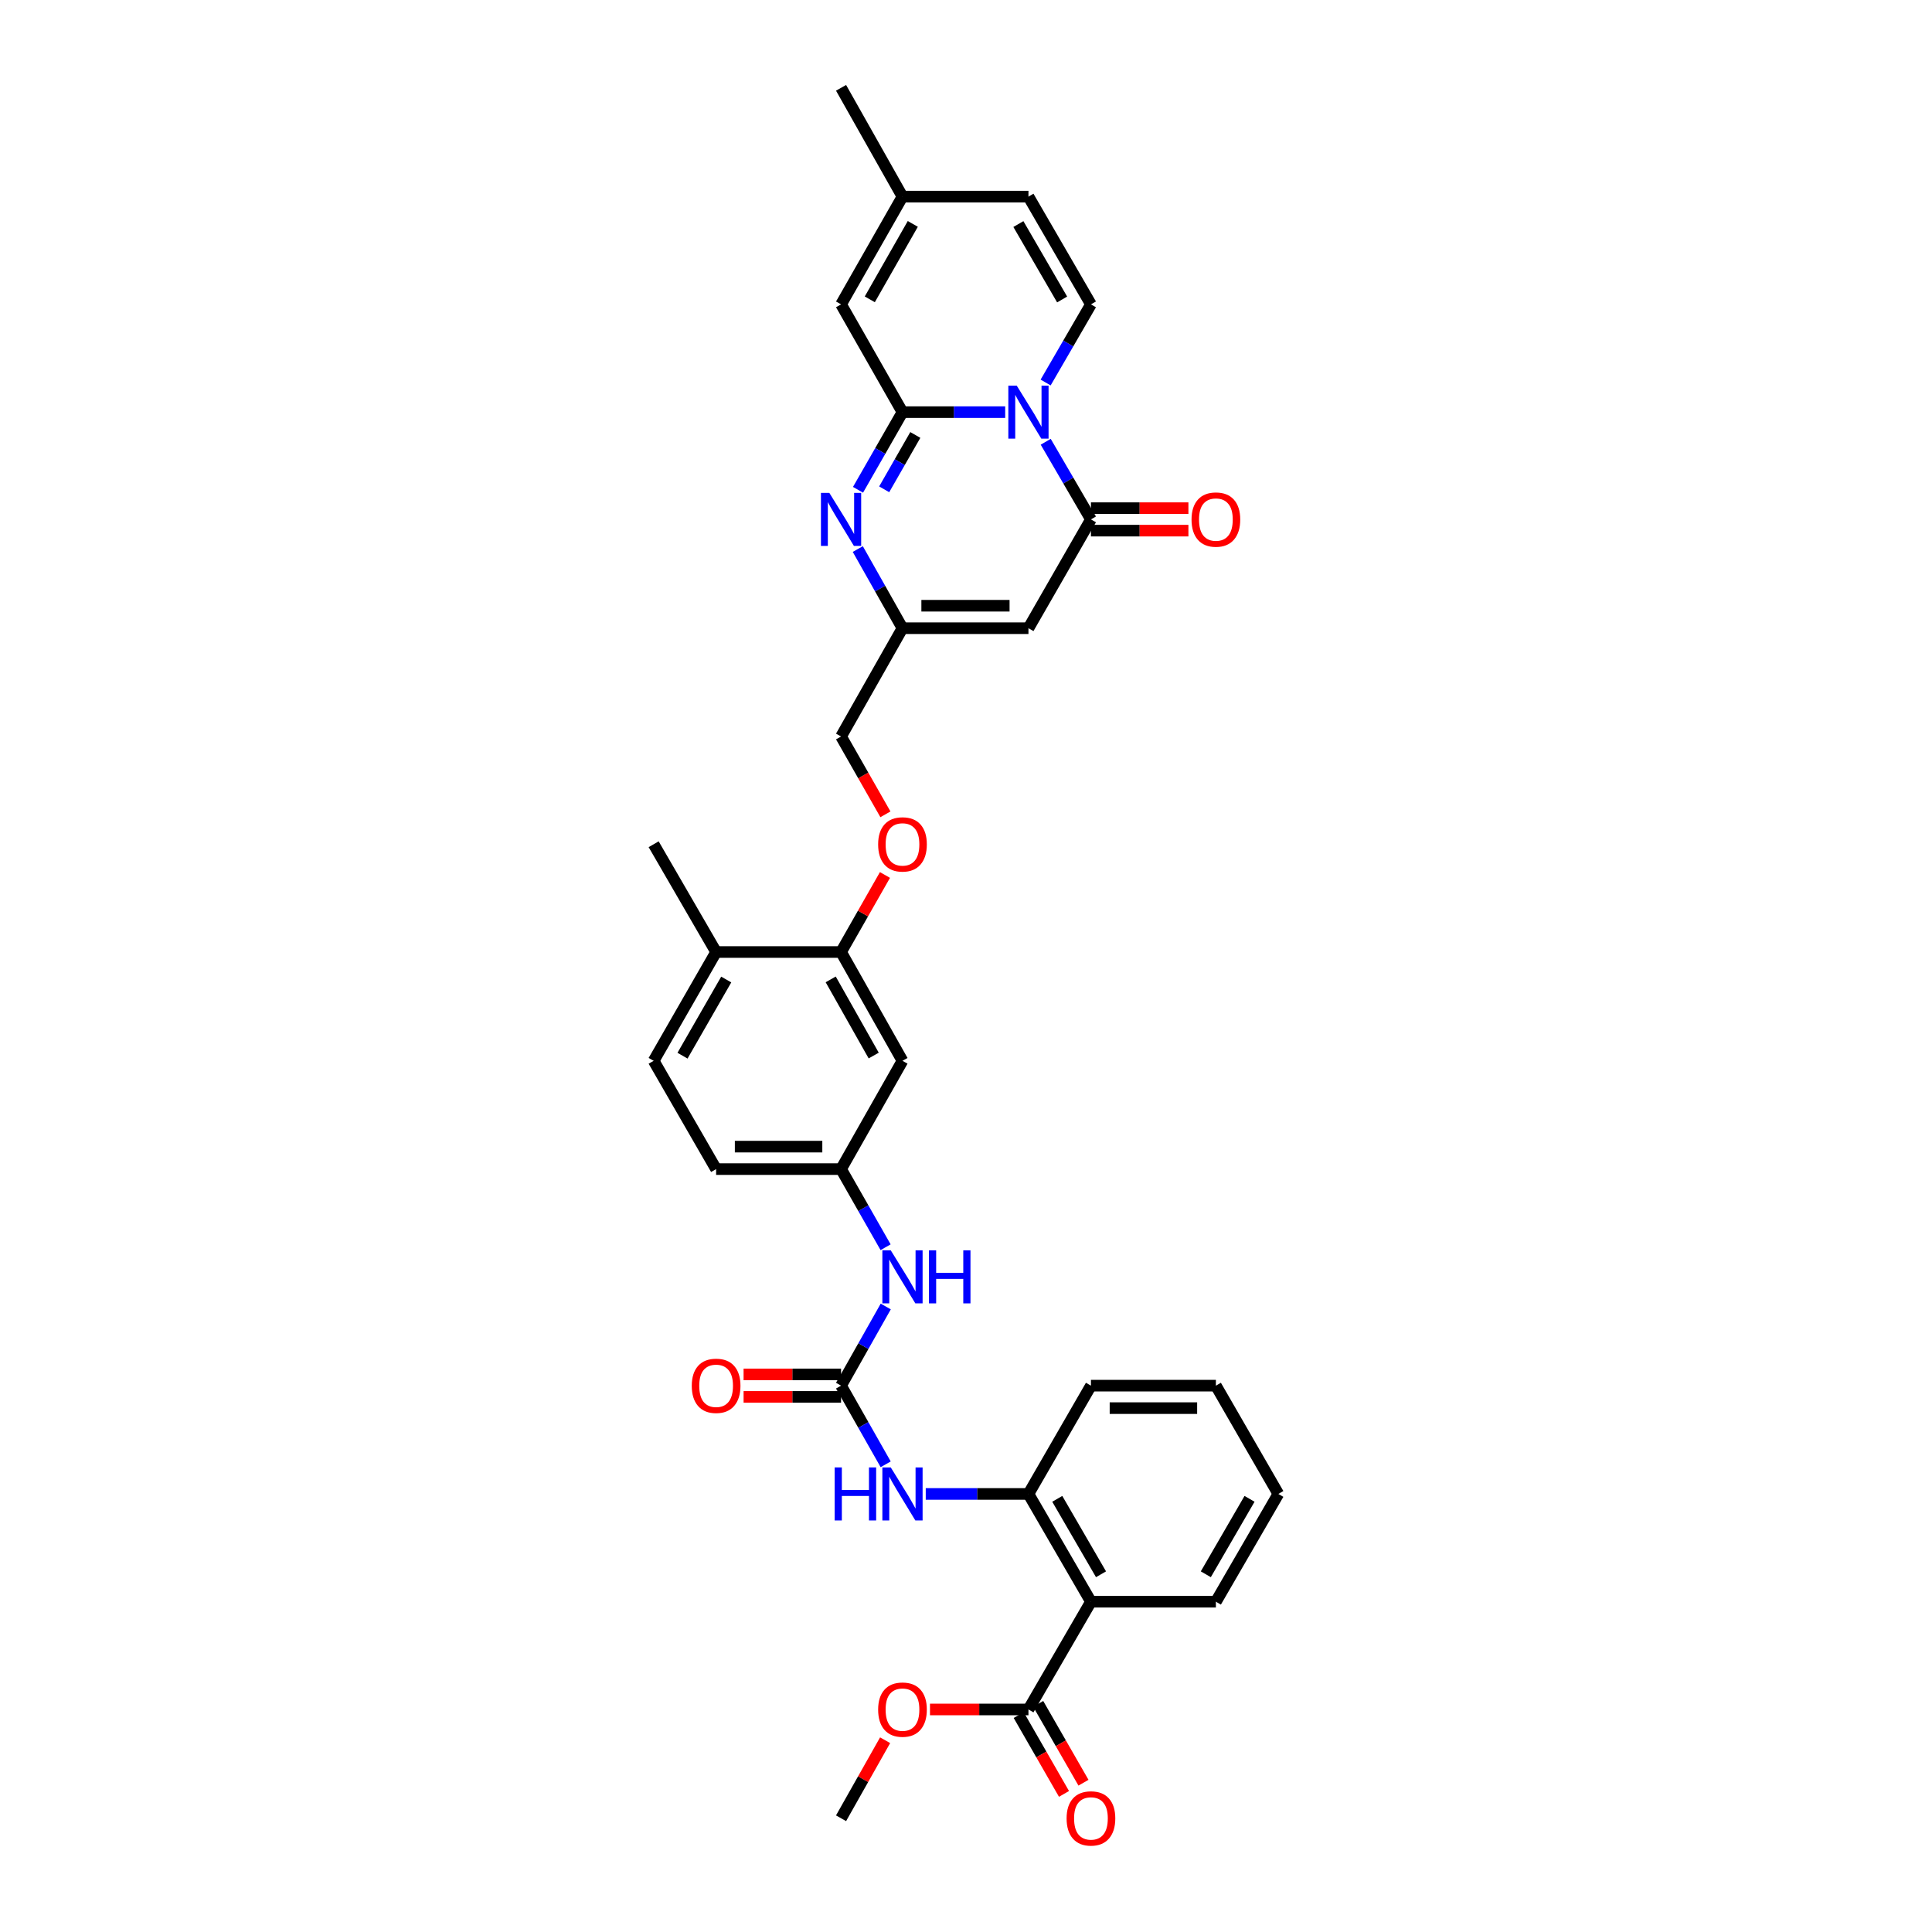 <?xml version='1.0' encoding='iso-8859-1'?>
<svg version='1.1' baseProfile='full'
              xmlns='http://www.w3.org/2000/svg'
                      xmlns:rdkit='http://www.rdkit.org/xml'
                      xmlns:xlink='http://www.w3.org/1999/xlink'
                  xml:space='preserve'
width='1000px' height='1000px' viewBox='0 0 1000 1000'>
<!-- END OF HEADER -->
<rect style='opacity:1.0;fill:#FFFFFF;stroke:none' width='1000' height='1000' x='0' y='0'> </rect>
<path class='bond-0' d='M 520.284,213.324 L 493.705,213.324' style='fill:none;fill-rule:evenodd;stroke:#0000FF;stroke-width:6px;stroke-linecap:butt;stroke-linejoin:miter;stroke-opacity:1' />
<path class='bond-0' d='M 493.705,213.324 L 467.125,213.324' style='fill:none;fill-rule:evenodd;stroke:#000000;stroke-width:6px;stroke-linecap:butt;stroke-linejoin:miter;stroke-opacity:1' />
<path class='bond-1' d='M 541.258,228.657 L 552.964,248.75' style='fill:none;fill-rule:evenodd;stroke:#0000FF;stroke-width:6px;stroke-linecap:butt;stroke-linejoin:miter;stroke-opacity:1' />
<path class='bond-1' d='M 552.964,248.75 L 564.67,268.844' style='fill:none;fill-rule:evenodd;stroke:#000000;stroke-width:6px;stroke-linecap:butt;stroke-linejoin:miter;stroke-opacity:1' />
<path class='bond-4' d='M 541.219,197.986 L 552.945,177.763' style='fill:none;fill-rule:evenodd;stroke:#0000FF;stroke-width:6px;stroke-linecap:butt;stroke-linejoin:miter;stroke-opacity:1' />
<path class='bond-4' d='M 552.945,177.763 L 564.67,157.54' style='fill:none;fill-rule:evenodd;stroke:#000000;stroke-width:6px;stroke-linecap:butt;stroke-linejoin:miter;stroke-opacity:1' />
<path class='bond-2' d='M 467.125,213.324 L 455.616,233.421' style='fill:none;fill-rule:evenodd;stroke:#000000;stroke-width:6px;stroke-linecap:butt;stroke-linejoin:miter;stroke-opacity:1' />
<path class='bond-2' d='M 455.616,233.421 L 444.107,253.518' style='fill:none;fill-rule:evenodd;stroke:#0000FF;stroke-width:6px;stroke-linecap:butt;stroke-linejoin:miter;stroke-opacity:1' />
<path class='bond-2' d='M 473.767,225.134 L 465.71,239.202' style='fill:none;fill-rule:evenodd;stroke:#000000;stroke-width:6px;stroke-linecap:butt;stroke-linejoin:miter;stroke-opacity:1' />
<path class='bond-2' d='M 465.71,239.202 L 457.654,253.27' style='fill:none;fill-rule:evenodd;stroke:#0000FF;stroke-width:6px;stroke-linecap:butt;stroke-linejoin:miter;stroke-opacity:1' />
<path class='bond-8' d='M 467.125,213.324 L 435.33,157.54' style='fill:none;fill-rule:evenodd;stroke:#000000;stroke-width:6px;stroke-linecap:butt;stroke-linejoin:miter;stroke-opacity:1' />
<path class='bond-3' d='M 564.67,268.844 L 532.325,325.158' style='fill:none;fill-rule:evenodd;stroke:#000000;stroke-width:6px;stroke-linecap:butt;stroke-linejoin:miter;stroke-opacity:1' />
<path class='bond-17' d='M 564.67,274.66 L 589.896,274.66' style='fill:none;fill-rule:evenodd;stroke:#000000;stroke-width:6px;stroke-linecap:butt;stroke-linejoin:miter;stroke-opacity:1' />
<path class='bond-17' d='M 589.896,274.66 L 615.122,274.66' style='fill:none;fill-rule:evenodd;stroke:#FF0000;stroke-width:6px;stroke-linecap:butt;stroke-linejoin:miter;stroke-opacity:1' />
<path class='bond-17' d='M 564.67,263.027 L 589.896,263.027' style='fill:none;fill-rule:evenodd;stroke:#000000;stroke-width:6px;stroke-linecap:butt;stroke-linejoin:miter;stroke-opacity:1' />
<path class='bond-17' d='M 589.896,263.027 L 615.122,263.027' style='fill:none;fill-rule:evenodd;stroke:#FF0000;stroke-width:6px;stroke-linecap:butt;stroke-linejoin:miter;stroke-opacity:1' />
<path class='bond-35' d='M 443.993,284.187 L 455.559,304.672' style='fill:none;fill-rule:evenodd;stroke:#0000FF;stroke-width:6px;stroke-linecap:butt;stroke-linejoin:miter;stroke-opacity:1' />
<path class='bond-35' d='M 455.559,304.672 L 467.125,325.158' style='fill:none;fill-rule:evenodd;stroke:#000000;stroke-width:6px;stroke-linecap:butt;stroke-linejoin:miter;stroke-opacity:1' />
<path class='bond-6' d='M 532.325,325.158 L 467.125,325.158' style='fill:none;fill-rule:evenodd;stroke:#000000;stroke-width:6px;stroke-linecap:butt;stroke-linejoin:miter;stroke-opacity:1' />
<path class='bond-6' d='M 522.545,313.525 L 476.905,313.525' style='fill:none;fill-rule:evenodd;stroke:#000000;stroke-width:6px;stroke-linecap:butt;stroke-linejoin:miter;stroke-opacity:1' />
<path class='bond-13' d='M 564.67,157.54 L 532.325,101.769' style='fill:none;fill-rule:evenodd;stroke:#000000;stroke-width:6px;stroke-linecap:butt;stroke-linejoin:miter;stroke-opacity:1' />
<path class='bond-13' d='M 549.756,155.01 L 527.114,115.97' style='fill:none;fill-rule:evenodd;stroke:#000000;stroke-width:6px;stroke-linecap:butt;stroke-linejoin:miter;stroke-opacity:1' />
<path class='bond-5' d='M 564.67,829.045 L 532.325,773.26' style='fill:none;fill-rule:evenodd;stroke:#000000;stroke-width:6px;stroke-linecap:butt;stroke-linejoin:miter;stroke-opacity:1' />
<path class='bond-5' d='M 569.882,814.842 L 547.24,775.793' style='fill:none;fill-rule:evenodd;stroke:#000000;stroke-width:6px;stroke-linecap:butt;stroke-linejoin:miter;stroke-opacity:1' />
<path class='bond-11' d='M 564.67,829.045 L 532.325,884.816' style='fill:none;fill-rule:evenodd;stroke:#000000;stroke-width:6px;stroke-linecap:butt;stroke-linejoin:miter;stroke-opacity:1' />
<path class='bond-27' d='M 564.67,829.045 L 629.34,829.045' style='fill:none;fill-rule:evenodd;stroke:#000000;stroke-width:6px;stroke-linecap:butt;stroke-linejoin:miter;stroke-opacity:1' />
<path class='bond-23' d='M 467.125,325.158 L 435.33,381.207' style='fill:none;fill-rule:evenodd;stroke:#000000;stroke-width:6px;stroke-linecap:butt;stroke-linejoin:miter;stroke-opacity:1' />
<path class='bond-7' d='M 435.33,717.211 L 446.896,696.726' style='fill:none;fill-rule:evenodd;stroke:#000000;stroke-width:6px;stroke-linecap:butt;stroke-linejoin:miter;stroke-opacity:1' />
<path class='bond-7' d='M 446.896,696.726 L 458.462,676.24' style='fill:none;fill-rule:evenodd;stroke:#0000FF;stroke-width:6px;stroke-linecap:butt;stroke-linejoin:miter;stroke-opacity:1' />
<path class='bond-10' d='M 435.33,717.211 L 446.877,737.567' style='fill:none;fill-rule:evenodd;stroke:#000000;stroke-width:6px;stroke-linecap:butt;stroke-linejoin:miter;stroke-opacity:1' />
<path class='bond-10' d='M 446.877,737.567 L 458.425,757.923' style='fill:none;fill-rule:evenodd;stroke:#0000FF;stroke-width:6px;stroke-linecap:butt;stroke-linejoin:miter;stroke-opacity:1' />
<path class='bond-20' d='M 435.33,711.395 L 410.104,711.395' style='fill:none;fill-rule:evenodd;stroke:#000000;stroke-width:6px;stroke-linecap:butt;stroke-linejoin:miter;stroke-opacity:1' />
<path class='bond-20' d='M 410.104,711.395 L 384.878,711.395' style='fill:none;fill-rule:evenodd;stroke:#FF0000;stroke-width:6px;stroke-linecap:butt;stroke-linejoin:miter;stroke-opacity:1' />
<path class='bond-20' d='M 435.33,723.027 L 410.104,723.027' style='fill:none;fill-rule:evenodd;stroke:#000000;stroke-width:6px;stroke-linecap:butt;stroke-linejoin:miter;stroke-opacity:1' />
<path class='bond-20' d='M 410.104,723.027 L 384.878,723.027' style='fill:none;fill-rule:evenodd;stroke:#FF0000;stroke-width:6px;stroke-linecap:butt;stroke-linejoin:miter;stroke-opacity:1' />
<path class='bond-34' d='M 435.33,157.54 L 467.125,101.769' style='fill:none;fill-rule:evenodd;stroke:#000000;stroke-width:6px;stroke-linecap:butt;stroke-linejoin:miter;stroke-opacity:1' />
<path class='bond-34' d='M 450.205,154.936 L 472.462,115.896' style='fill:none;fill-rule:evenodd;stroke:#000000;stroke-width:6px;stroke-linecap:butt;stroke-linejoin:miter;stroke-opacity:1' />
<path class='bond-9' d='M 532.325,773.26 L 505.746,773.26' style='fill:none;fill-rule:evenodd;stroke:#000000;stroke-width:6px;stroke-linecap:butt;stroke-linejoin:miter;stroke-opacity:1' />
<path class='bond-9' d='M 505.746,773.26 L 479.166,773.26' style='fill:none;fill-rule:evenodd;stroke:#0000FF;stroke-width:6px;stroke-linecap:butt;stroke-linejoin:miter;stroke-opacity:1' />
<path class='bond-28' d='M 532.325,773.26 L 564.67,717.211' style='fill:none;fill-rule:evenodd;stroke:#000000;stroke-width:6px;stroke-linecap:butt;stroke-linejoin:miter;stroke-opacity:1' />
<path class='bond-22' d='M 527.282,887.713 L 539.002,908.117' style='fill:none;fill-rule:evenodd;stroke:#000000;stroke-width:6px;stroke-linecap:butt;stroke-linejoin:miter;stroke-opacity:1' />
<path class='bond-22' d='M 539.002,908.117 L 550.721,928.522' style='fill:none;fill-rule:evenodd;stroke:#FF0000;stroke-width:6px;stroke-linecap:butt;stroke-linejoin:miter;stroke-opacity:1' />
<path class='bond-22' d='M 537.369,881.919 L 549.089,902.324' style='fill:none;fill-rule:evenodd;stroke:#000000;stroke-width:6px;stroke-linecap:butt;stroke-linejoin:miter;stroke-opacity:1' />
<path class='bond-22' d='M 549.089,902.324 L 560.808,922.728' style='fill:none;fill-rule:evenodd;stroke:#FF0000;stroke-width:6px;stroke-linecap:butt;stroke-linejoin:miter;stroke-opacity:1' />
<path class='bond-26' d='M 532.325,884.816 L 506.841,884.816' style='fill:none;fill-rule:evenodd;stroke:#000000;stroke-width:6px;stroke-linecap:butt;stroke-linejoin:miter;stroke-opacity:1' />
<path class='bond-26' d='M 506.841,884.816 L 481.357,884.816' style='fill:none;fill-rule:evenodd;stroke:#FF0000;stroke-width:6px;stroke-linecap:butt;stroke-linejoin:miter;stroke-opacity:1' />
<path class='bond-12' d='M 435.33,492.762 L 446.693,472.827' style='fill:none;fill-rule:evenodd;stroke:#000000;stroke-width:6px;stroke-linecap:butt;stroke-linejoin:miter;stroke-opacity:1' />
<path class='bond-12' d='M 446.693,472.827 L 458.055,452.891' style='fill:none;fill-rule:evenodd;stroke:#FF0000;stroke-width:6px;stroke-linecap:butt;stroke-linejoin:miter;stroke-opacity:1' />
<path class='bond-16' d='M 435.33,492.762 L 467.125,549.077' style='fill:none;fill-rule:evenodd;stroke:#000000;stroke-width:6px;stroke-linecap:butt;stroke-linejoin:miter;stroke-opacity:1' />
<path class='bond-16' d='M 429.97,506.929 L 452.227,546.349' style='fill:none;fill-rule:evenodd;stroke:#000000;stroke-width:6px;stroke-linecap:butt;stroke-linejoin:miter;stroke-opacity:1' />
<path class='bond-21' d='M 435.33,492.762 L 370.66,492.762' style='fill:none;fill-rule:evenodd;stroke:#000000;stroke-width:6px;stroke-linecap:butt;stroke-linejoin:miter;stroke-opacity:1' />
<path class='bond-14' d='M 532.325,101.769 L 467.125,101.769' style='fill:none;fill-rule:evenodd;stroke:#000000;stroke-width:6px;stroke-linecap:butt;stroke-linejoin:miter;stroke-opacity:1' />
<path class='bond-29' d='M 467.125,101.769 L 435.33,45.455' style='fill:none;fill-rule:evenodd;stroke:#000000;stroke-width:6px;stroke-linecap:butt;stroke-linejoin:miter;stroke-opacity:1' />
<path class='bond-15' d='M 458.385,645.566 L 446.857,625.346' style='fill:none;fill-rule:evenodd;stroke:#0000FF;stroke-width:6px;stroke-linecap:butt;stroke-linejoin:miter;stroke-opacity:1' />
<path class='bond-15' d='M 446.857,625.346 L 435.33,605.126' style='fill:none;fill-rule:evenodd;stroke:#000000;stroke-width:6px;stroke-linecap:butt;stroke-linejoin:miter;stroke-opacity:1' />
<path class='bond-18' d='M 467.125,549.077 L 435.33,605.126' style='fill:none;fill-rule:evenodd;stroke:#000000;stroke-width:6px;stroke-linecap:butt;stroke-linejoin:miter;stroke-opacity:1' />
<path class='bond-36' d='M 435.33,605.126 L 370.66,605.126' style='fill:none;fill-rule:evenodd;stroke:#000000;stroke-width:6px;stroke-linecap:butt;stroke-linejoin:miter;stroke-opacity:1' />
<path class='bond-36' d='M 425.629,593.493 L 380.36,593.493' style='fill:none;fill-rule:evenodd;stroke:#000000;stroke-width:6px;stroke-linecap:butt;stroke-linejoin:miter;stroke-opacity:1' />
<path class='bond-19' d='M 458.296,421.492 L 446.813,401.349' style='fill:none;fill-rule:evenodd;stroke:#FF0000;stroke-width:6px;stroke-linecap:butt;stroke-linejoin:miter;stroke-opacity:1' />
<path class='bond-19' d='M 446.813,401.349 L 435.33,381.207' style='fill:none;fill-rule:evenodd;stroke:#000000;stroke-width:6px;stroke-linecap:butt;stroke-linejoin:miter;stroke-opacity:1' />
<path class='bond-24' d='M 370.66,492.762 L 338.328,549.077' style='fill:none;fill-rule:evenodd;stroke:#000000;stroke-width:6px;stroke-linecap:butt;stroke-linejoin:miter;stroke-opacity:1' />
<path class='bond-24' d='M 375.898,507.001 L 353.266,546.421' style='fill:none;fill-rule:evenodd;stroke:#000000;stroke-width:6px;stroke-linecap:butt;stroke-linejoin:miter;stroke-opacity:1' />
<path class='bond-30' d='M 370.66,492.762 L 338.328,436.978' style='fill:none;fill-rule:evenodd;stroke:#000000;stroke-width:6px;stroke-linecap:butt;stroke-linejoin:miter;stroke-opacity:1' />
<path class='bond-25' d='M 338.328,549.077 L 370.66,605.126' style='fill:none;fill-rule:evenodd;stroke:#000000;stroke-width:6px;stroke-linecap:butt;stroke-linejoin:miter;stroke-opacity:1' />
<path class='bond-31' d='M 458.134,900.741 L 446.732,920.935' style='fill:none;fill-rule:evenodd;stroke:#FF0000;stroke-width:6px;stroke-linecap:butt;stroke-linejoin:miter;stroke-opacity:1' />
<path class='bond-31' d='M 446.732,920.935 L 435.33,941.13' style='fill:none;fill-rule:evenodd;stroke:#000000;stroke-width:6px;stroke-linecap:butt;stroke-linejoin:miter;stroke-opacity:1' />
<path class='bond-37' d='M 629.34,829.045 L 661.672,773.26' style='fill:none;fill-rule:evenodd;stroke:#000000;stroke-width:6px;stroke-linecap:butt;stroke-linejoin:miter;stroke-opacity:1' />
<path class='bond-37' d='M 624.126,814.844 L 646.758,775.795' style='fill:none;fill-rule:evenodd;stroke:#000000;stroke-width:6px;stroke-linecap:butt;stroke-linejoin:miter;stroke-opacity:1' />
<path class='bond-33' d='M 564.67,717.211 L 629.34,717.211' style='fill:none;fill-rule:evenodd;stroke:#000000;stroke-width:6px;stroke-linecap:butt;stroke-linejoin:miter;stroke-opacity:1' />
<path class='bond-33' d='M 574.371,728.844 L 619.64,728.844' style='fill:none;fill-rule:evenodd;stroke:#000000;stroke-width:6px;stroke-linecap:butt;stroke-linejoin:miter;stroke-opacity:1' />
<path class='bond-32' d='M 661.672,773.26 L 629.34,717.211' style='fill:none;fill-rule:evenodd;stroke:#000000;stroke-width:6px;stroke-linecap:butt;stroke-linejoin:miter;stroke-opacity:1' />
<path  class='atom-0' d='M 526.257 199.598
L 535.253 214.139
Q 536.145 215.573, 537.579 218.171
Q 539.014 220.769, 539.092 220.924
L 539.092 199.598
L 542.736 199.598
L 542.736 227.051
L 538.975 227.051
L 529.32 211.153
Q 528.196 209.292, 526.994 207.159
Q 525.831 205.026, 525.482 204.367
L 525.482 227.051
L 521.914 227.051
L 521.914 199.598
L 526.257 199.598
' fill='#0000FF'/>
<path  class='atom-3' d='M 429.262 255.117
L 438.257 269.658
Q 439.149 271.092, 440.584 273.69
Q 442.019 276.288, 442.096 276.443
L 442.096 255.117
L 445.741 255.117
L 445.741 282.57
L 441.98 282.57
L 432.325 266.672
Q 431.2 264.811, 429.998 262.678
Q 428.835 260.546, 428.486 259.887
L 428.486 282.57
L 424.919 282.57
L 424.919 255.117
L 429.262 255.117
' fill='#0000FF'/>
<path  class='atom-11' d='M 432.015 759.534
L 435.737 759.534
L 435.737 771.205
L 449.774 771.205
L 449.774 759.534
L 453.496 759.534
L 453.496 786.987
L 449.774 786.987
L 449.774 774.307
L 435.737 774.307
L 435.737 786.987
L 432.015 786.987
L 432.015 759.534
' fill='#0000FF'/>
<path  class='atom-11' d='M 461.057 759.534
L 470.053 774.075
Q 470.945 775.509, 472.379 778.107
Q 473.814 780.705, 473.892 780.86
L 473.892 759.534
L 477.536 759.534
L 477.536 786.987
L 473.775 786.987
L 464.12 771.089
Q 462.996 769.228, 461.794 767.095
Q 460.63 764.963, 460.282 764.303
L 460.282 786.987
L 456.714 786.987
L 456.714 759.534
L 461.057 759.534
' fill='#0000FF'/>
<path  class='atom-16' d='M 461.057 647.171
L 470.053 661.711
Q 470.945 663.146, 472.379 665.744
Q 473.814 668.342, 473.892 668.497
L 473.892 647.171
L 477.536 647.171
L 477.536 674.623
L 473.775 674.623
L 464.12 658.726
Q 462.996 656.864, 461.794 654.732
Q 460.63 652.599, 460.282 651.94
L 460.282 674.623
L 456.714 674.623
L 456.714 647.171
L 461.057 647.171
' fill='#0000FF'/>
<path  class='atom-16' d='M 480.832 647.171
L 484.555 647.171
L 484.555 658.842
L 498.591 658.842
L 498.591 647.171
L 502.314 647.171
L 502.314 674.623
L 498.591 674.623
L 498.591 661.944
L 484.555 661.944
L 484.555 674.623
L 480.832 674.623
L 480.832 647.171
' fill='#0000FF'/>
<path  class='atom-18' d='M 616.738 268.921
Q 616.738 262.329, 619.996 258.646
Q 623.253 254.962, 629.34 254.962
Q 635.428 254.962, 638.685 258.646
Q 641.942 262.329, 641.942 268.921
Q 641.942 275.59, 638.646 279.39
Q 635.35 283.151, 629.34 283.151
Q 623.291 283.151, 619.996 279.39
Q 616.738 275.629, 616.738 268.921
M 629.34 280.049
Q 633.528 280.049, 635.777 277.258
Q 638.065 274.427, 638.065 268.921
Q 638.065 263.531, 635.777 260.817
Q 633.528 258.064, 629.34 258.064
Q 625.153 258.064, 622.865 260.778
Q 620.616 263.493, 620.616 268.921
Q 620.616 274.466, 622.865 277.258
Q 625.153 280.049, 629.34 280.049
' fill='#FF0000'/>
<path  class='atom-20' d='M 454.523 437.056
Q 454.523 430.464, 457.781 426.78
Q 461.038 423.097, 467.125 423.097
Q 473.213 423.097, 476.47 426.78
Q 479.727 430.464, 479.727 437.056
Q 479.727 443.725, 476.431 447.525
Q 473.135 451.286, 467.125 451.286
Q 461.076 451.286, 457.781 447.525
Q 454.523 443.764, 454.523 437.056
M 467.125 448.184
Q 471.313 448.184, 473.562 445.392
Q 475.85 442.562, 475.85 437.056
Q 475.85 431.666, 473.562 428.952
Q 471.313 426.199, 467.125 426.199
Q 462.938 426.199, 460.65 428.913
Q 458.401 431.627, 458.401 437.056
Q 458.401 442.601, 460.65 445.392
Q 462.938 448.184, 467.125 448.184
' fill='#FF0000'/>
<path  class='atom-21' d='M 358.058 717.289
Q 358.058 710.697, 361.315 707.013
Q 364.572 703.33, 370.66 703.33
Q 376.747 703.33, 380.004 707.013
Q 383.262 710.697, 383.262 717.289
Q 383.262 723.958, 379.966 727.758
Q 376.67 731.519, 370.66 731.519
Q 364.611 731.519, 361.315 727.758
Q 358.058 723.997, 358.058 717.289
M 370.66 728.417
Q 374.847 728.417, 377.096 725.625
Q 379.384 722.795, 379.384 717.289
Q 379.384 711.899, 377.096 709.185
Q 374.847 706.432, 370.66 706.432
Q 366.472 706.432, 364.184 709.146
Q 361.935 711.86, 361.935 717.289
Q 361.935 722.834, 364.184 725.625
Q 366.472 728.417, 370.66 728.417
' fill='#FF0000'/>
<path  class='atom-23' d='M 552.068 941.208
Q 552.068 934.616, 555.325 930.932
Q 558.582 927.249, 564.67 927.249
Q 570.758 927.249, 574.015 930.932
Q 577.272 934.616, 577.272 941.208
Q 577.272 947.877, 573.976 951.677
Q 570.68 955.438, 564.67 955.438
Q 558.621 955.438, 555.325 951.677
Q 552.068 947.916, 552.068 941.208
M 564.67 952.336
Q 568.858 952.336, 571.107 949.544
Q 573.395 946.714, 573.395 941.208
Q 573.395 935.818, 571.107 933.104
Q 568.858 930.351, 564.67 930.351
Q 560.482 930.351, 558.195 933.065
Q 555.946 935.779, 555.946 941.208
Q 555.946 946.753, 558.195 949.544
Q 560.482 952.336, 564.67 952.336
' fill='#FF0000'/>
<path  class='atom-27' d='M 454.523 884.894
Q 454.523 878.302, 457.781 874.618
Q 461.038 870.935, 467.125 870.935
Q 473.213 870.935, 476.47 874.618
Q 479.727 878.302, 479.727 884.894
Q 479.727 891.563, 476.431 895.363
Q 473.135 899.124, 467.125 899.124
Q 461.076 899.124, 457.781 895.363
Q 454.523 891.602, 454.523 884.894
M 467.125 896.022
Q 471.313 896.022, 473.562 893.23
Q 475.85 890.4, 475.85 884.894
Q 475.85 879.504, 473.562 876.79
Q 471.313 874.037, 467.125 874.037
Q 462.938 874.037, 460.65 876.751
Q 458.401 879.465, 458.401 884.894
Q 458.401 890.438, 460.65 893.23
Q 462.938 896.022, 467.125 896.022
' fill='#FF0000'/>
</svg>
